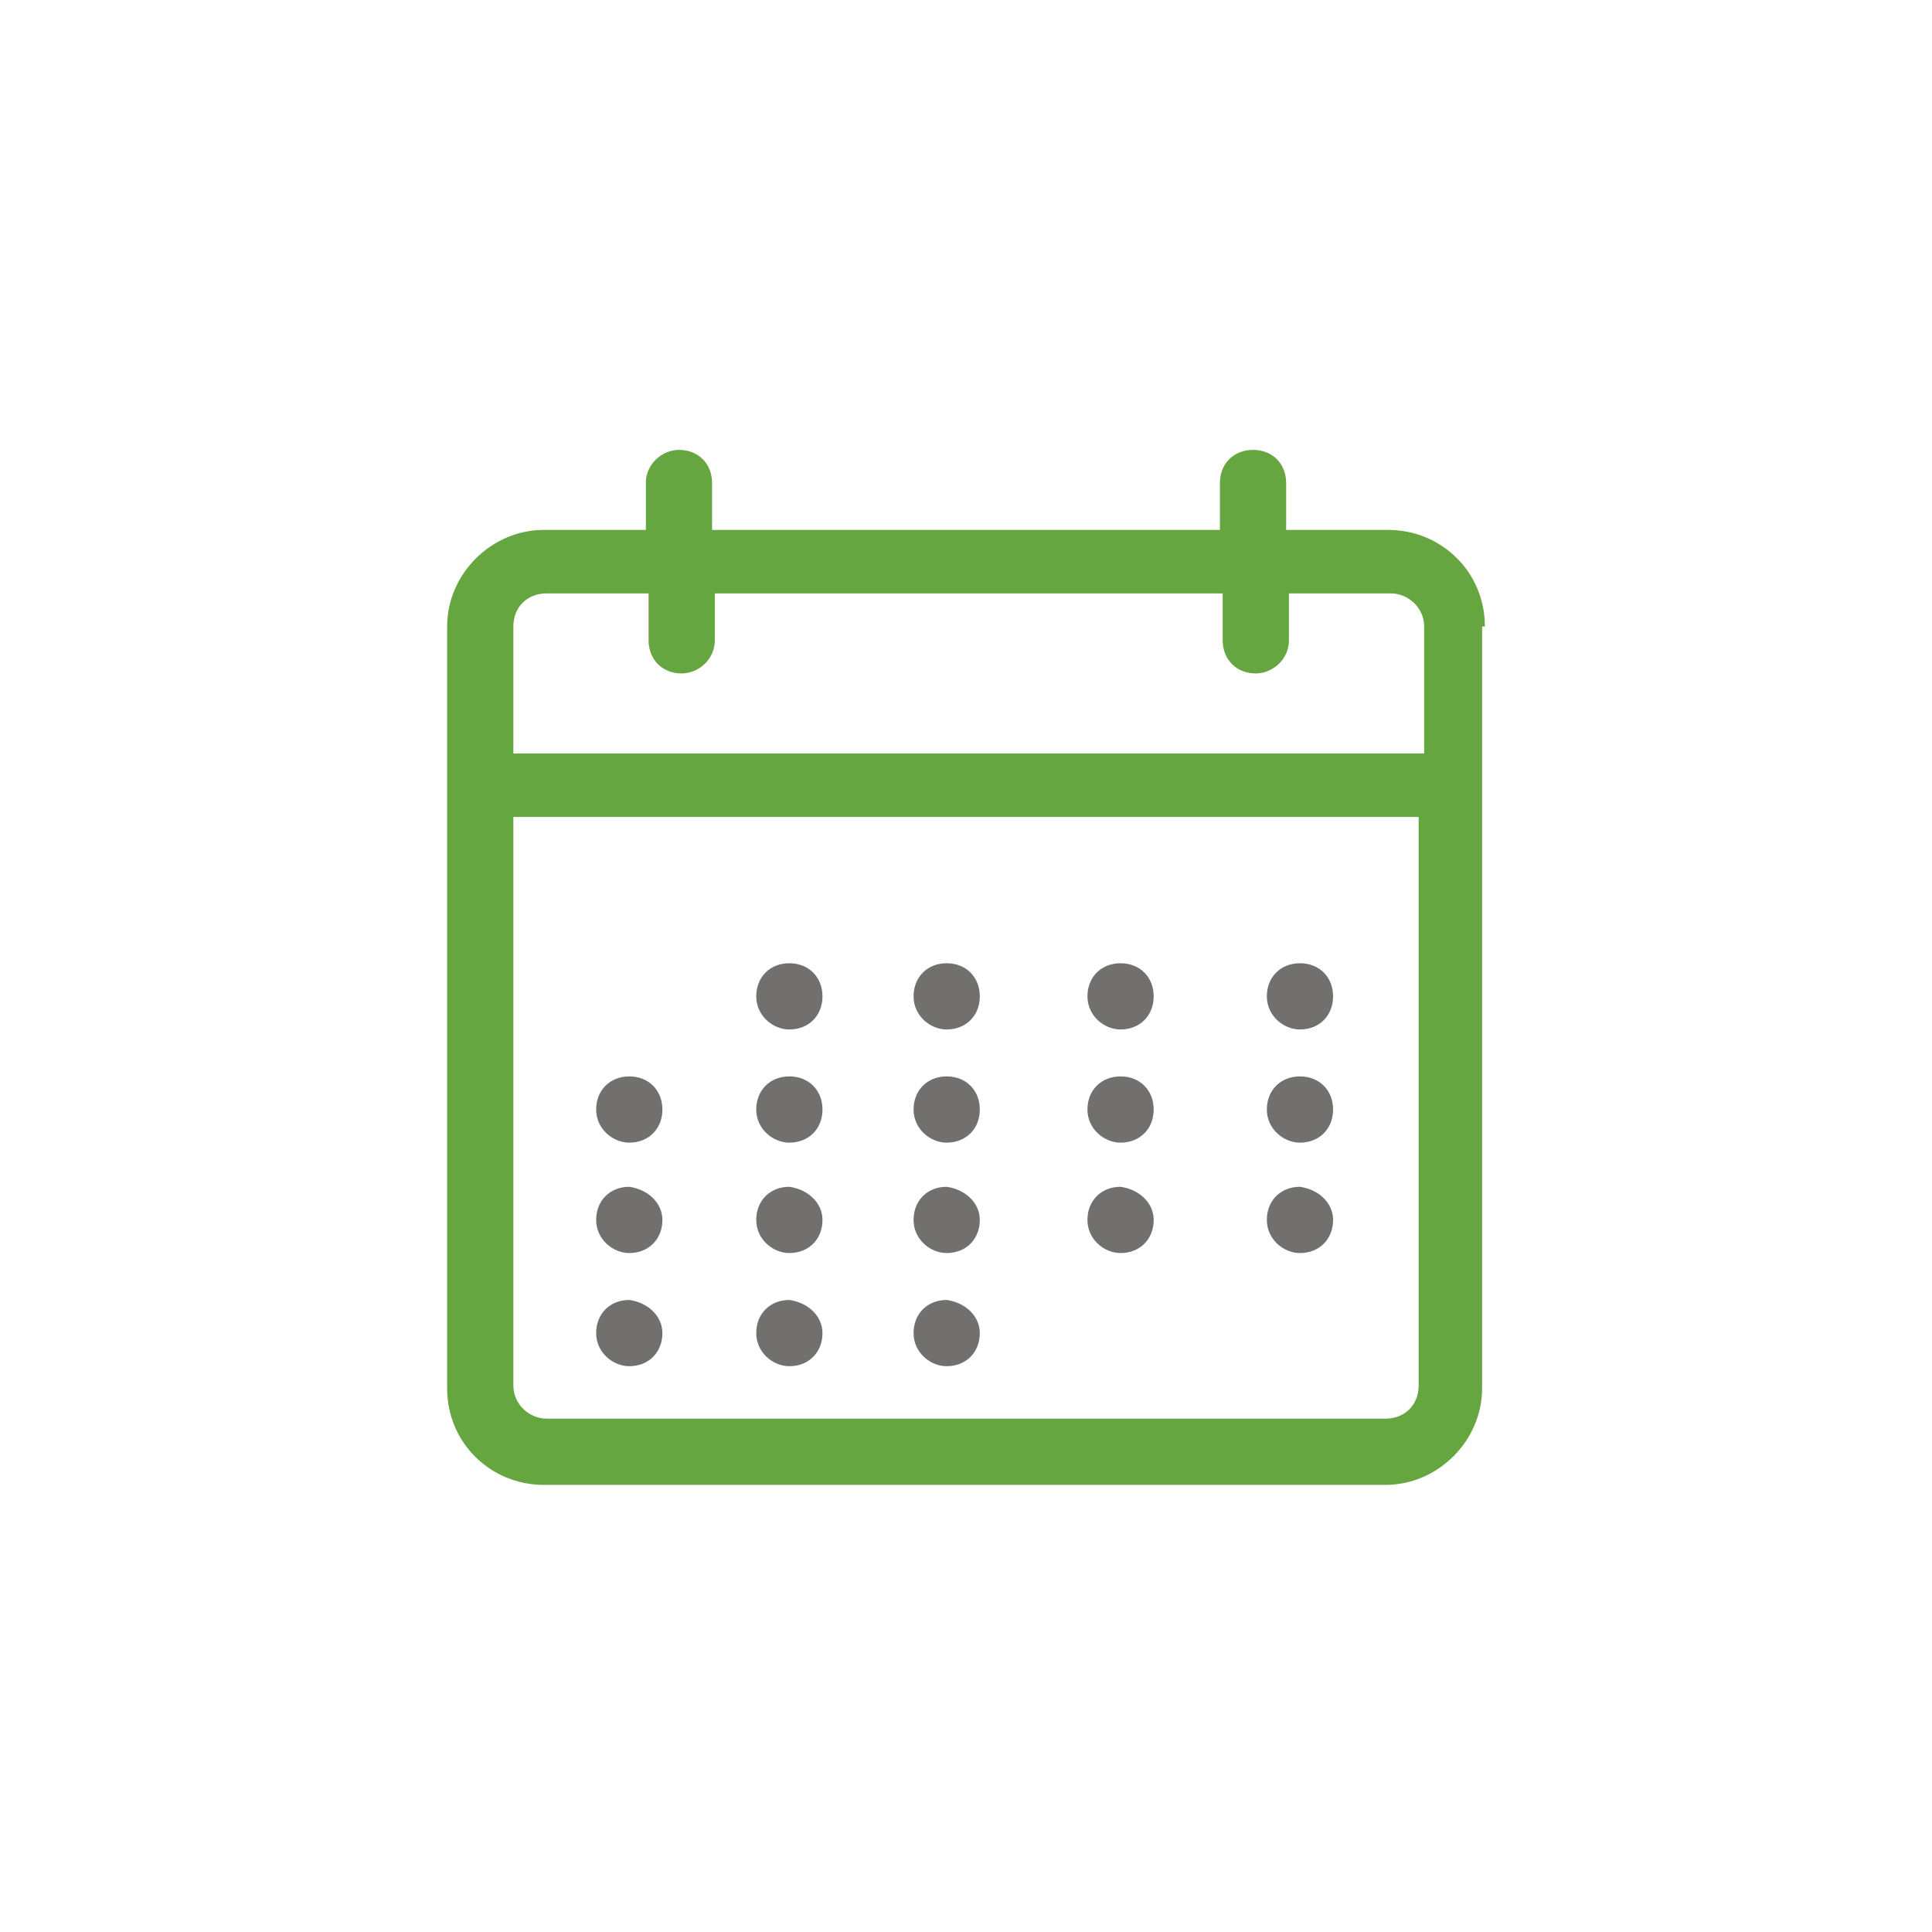<?xml version="1.0" encoding="utf-8"?>
<!-- Generator: Adobe Illustrator 22.0.1, SVG Export Plug-In . SVG Version: 6.00 Build 0)  -->
<svg version="1.1" id="Vrstva_1" xmlns="http://www.w3.org/2000/svg" xmlns:xlink="http://www.w3.org/1999/xlink" x="0px" y="0px"
	 viewBox="0 0 70 70" style="enable-background:new 0 0 70 70;" xml:space="preserve">
<style type="text/css">
	.st0{fill:#66A640;}
	.st1{fill:#71706F;}
</style>
<g>
	<path class="st0" d="M53.8,22.7c0-2-1.6-3.5-3.5-3.5h-3.7v-1.7c0-0.7-0.5-1.2-1.2-1.2c-0.7,0-1.2,0.5-1.2,1.2v1.7H25.8v-1.7
		c0-0.7-0.5-1.2-1.2-1.2c-0.6,0-1.2,0.5-1.2,1.2v1.7h-3.7c-1.9,0-3.5,1.6-3.5,3.5v5.4c0,0.1,0,0.1,0,0.2c0,0.1,0,0.1,0,0.2
		c0,0,0,0,0,0s0,0,0,0v21.8c0,2,1.6,3.5,3.5,3.5h30.5c1.9,0,3.5-1.6,3.5-3.5V28.5c0,0,0,0,0,0c0,0,0,0,0,0c0-0.1,0-0.1,0-0.2
		c0-0.1,0-0.1,0-0.2V22.7z M51.4,50.2c0,0.7-0.5,1.2-1.2,1.2H19.8c-0.6,0-1.2-0.5-1.2-1.2V29.6h32.8V50.2z M51.4,27.3H18.6v-4.6
		c0-0.7,0.5-1.2,1.2-1.2h3.7v1.7c0,0.7,0.5,1.2,1.2,1.2c0.6,0,1.2-0.5,1.2-1.2v-1.7h18.4v1.7c0,0.7,0.5,1.2,1.2,1.2
		c0.6,0,1.2-0.5,1.2-1.2v-1.7h3.7c0.6,0,1.2,0.5,1.2,1.2V27.3z M51.4,27.3"/>
	<path class="st1" d="M29.8,36.1c0,0.7-0.5,1.2-1.2,1.2c-0.6,0-1.2-0.5-1.2-1.2c0-0.7,0.5-1.2,1.2-1.2
		C29.3,34.9,29.8,35.4,29.8,36.1L29.8,36.1z M29.8,36.1"/>
	<path class="st1" d="M35.5,36.1c0,0.7-0.5,1.2-1.2,1.2c-0.6,0-1.2-0.5-1.2-1.2c0-0.7,0.5-1.2,1.2-1.2C35,34.9,35.5,35.4,35.5,36.1
		L35.5,36.1z M35.5,36.1"/>
	<path class="st1" d="M41.8,36.1c0,0.7-0.5,1.2-1.2,1.2c-0.6,0-1.2-0.5-1.2-1.2c0-0.7,0.5-1.2,1.2-1.2
		C41.3,34.9,41.8,35.4,41.8,36.1L41.8,36.1z M41.8,36.1"/>
	<path class="st1" d="M48.3,36.1c0,0.7-0.5,1.2-1.2,1.2c-0.6,0-1.2-0.5-1.2-1.2c0-0.7,0.5-1.2,1.2-1.2
		C47.8,34.9,48.3,35.4,48.3,36.1L48.3,36.1z M48.3,36.1"/>
	<path class="st1" d="M24,40.2c0,0.7-0.5,1.2-1.2,1.2c-0.6,0-1.2-0.5-1.2-1.2c0-0.7,0.5-1.2,1.2-1.2C23.5,39,24,39.5,24,40.2
		L24,40.2z M24,40.2"/>
	<path class="st1" d="M29.8,40.2c0,0.7-0.5,1.2-1.2,1.2c-0.6,0-1.2-0.5-1.2-1.2c0-0.7,0.5-1.2,1.2-1.2C29.3,39,29.8,39.5,29.8,40.2
		L29.8,40.2z M29.8,40.2"/>
	<path class="st1" d="M35.5,40.2c0,0.7-0.5,1.2-1.2,1.2c-0.6,0-1.2-0.5-1.2-1.2c0-0.7,0.5-1.2,1.2-1.2C35,39,35.5,39.5,35.5,40.2
		L35.5,40.2z M35.5,40.2"/>
	<path class="st1" d="M41.8,40.2c0,0.7-0.5,1.2-1.2,1.2c-0.6,0-1.2-0.5-1.2-1.2c0-0.7,0.5-1.2,1.2-1.2C41.3,39,41.8,39.5,41.8,40.2
		L41.8,40.2z M41.8,40.2"/>
	<path class="st1" d="M48.3,40.2c0,0.7-0.5,1.2-1.2,1.2c-0.6,0-1.2-0.5-1.2-1.2c0-0.7,0.5-1.2,1.2-1.2C47.8,39,48.3,39.5,48.3,40.2
		L48.3,40.2z M48.3,40.2"/>
	<path class="st1" d="M24,44.2c0,0.7-0.5,1.2-1.2,1.2c-0.6,0-1.2-0.5-1.2-1.2c0-0.7,0.5-1.2,1.2-1.2C23.5,43.1,24,43.6,24,44.2
		L24,44.2z M24,44.2"/>
	<path class="st1" d="M29.8,44.2c0,0.7-0.5,1.2-1.2,1.2c-0.6,0-1.2-0.5-1.2-1.2c0-0.7,0.5-1.2,1.2-1.2
		C29.3,43.1,29.8,43.6,29.8,44.2L29.8,44.2z M29.8,44.2"/>
	<path class="st1" d="M35.5,44.2c0,0.7-0.5,1.2-1.2,1.2c-0.6,0-1.2-0.5-1.2-1.2c0-0.7,0.5-1.2,1.2-1.2C35,43.1,35.5,43.6,35.5,44.2
		L35.5,44.2z M35.5,44.2"/>
	<path class="st1" d="M41.8,44.2c0,0.7-0.5,1.2-1.2,1.2c-0.6,0-1.2-0.5-1.2-1.2c0-0.7,0.5-1.2,1.2-1.2
		C41.3,43.1,41.8,43.6,41.8,44.2L41.8,44.2z M41.8,44.2"/>
	<path class="st1" d="M48.3,44.2c0,0.7-0.5,1.2-1.2,1.2c-0.6,0-1.2-0.5-1.2-1.2c0-0.7,0.5-1.2,1.2-1.2
		C47.8,43.1,48.3,43.6,48.3,44.2L48.3,44.2z M48.3,44.2"/>
	<path class="st1" d="M24,48.3c0,0.7-0.5,1.2-1.2,1.2c-0.6,0-1.2-0.5-1.2-1.2c0-0.7,0.5-1.2,1.2-1.2C23.5,47.2,24,47.7,24,48.3
		L24,48.3z M24,48.3"/>
	<path class="st1" d="M29.8,48.3c0,0.7-0.5,1.2-1.2,1.2c-0.6,0-1.2-0.5-1.2-1.2c0-0.7,0.5-1.2,1.2-1.2
		C29.3,47.2,29.8,47.7,29.8,48.3L29.8,48.3z M29.8,48.3"/>
	<path class="st1" d="M35.5,48.3c0,0.7-0.5,1.2-1.2,1.2c-0.6,0-1.2-0.5-1.2-1.2c0-0.7,0.5-1.2,1.2-1.2C35,47.2,35.5,47.7,35.5,48.3
		L35.5,48.3z M35.5,48.3"/>
</g>
</svg>
